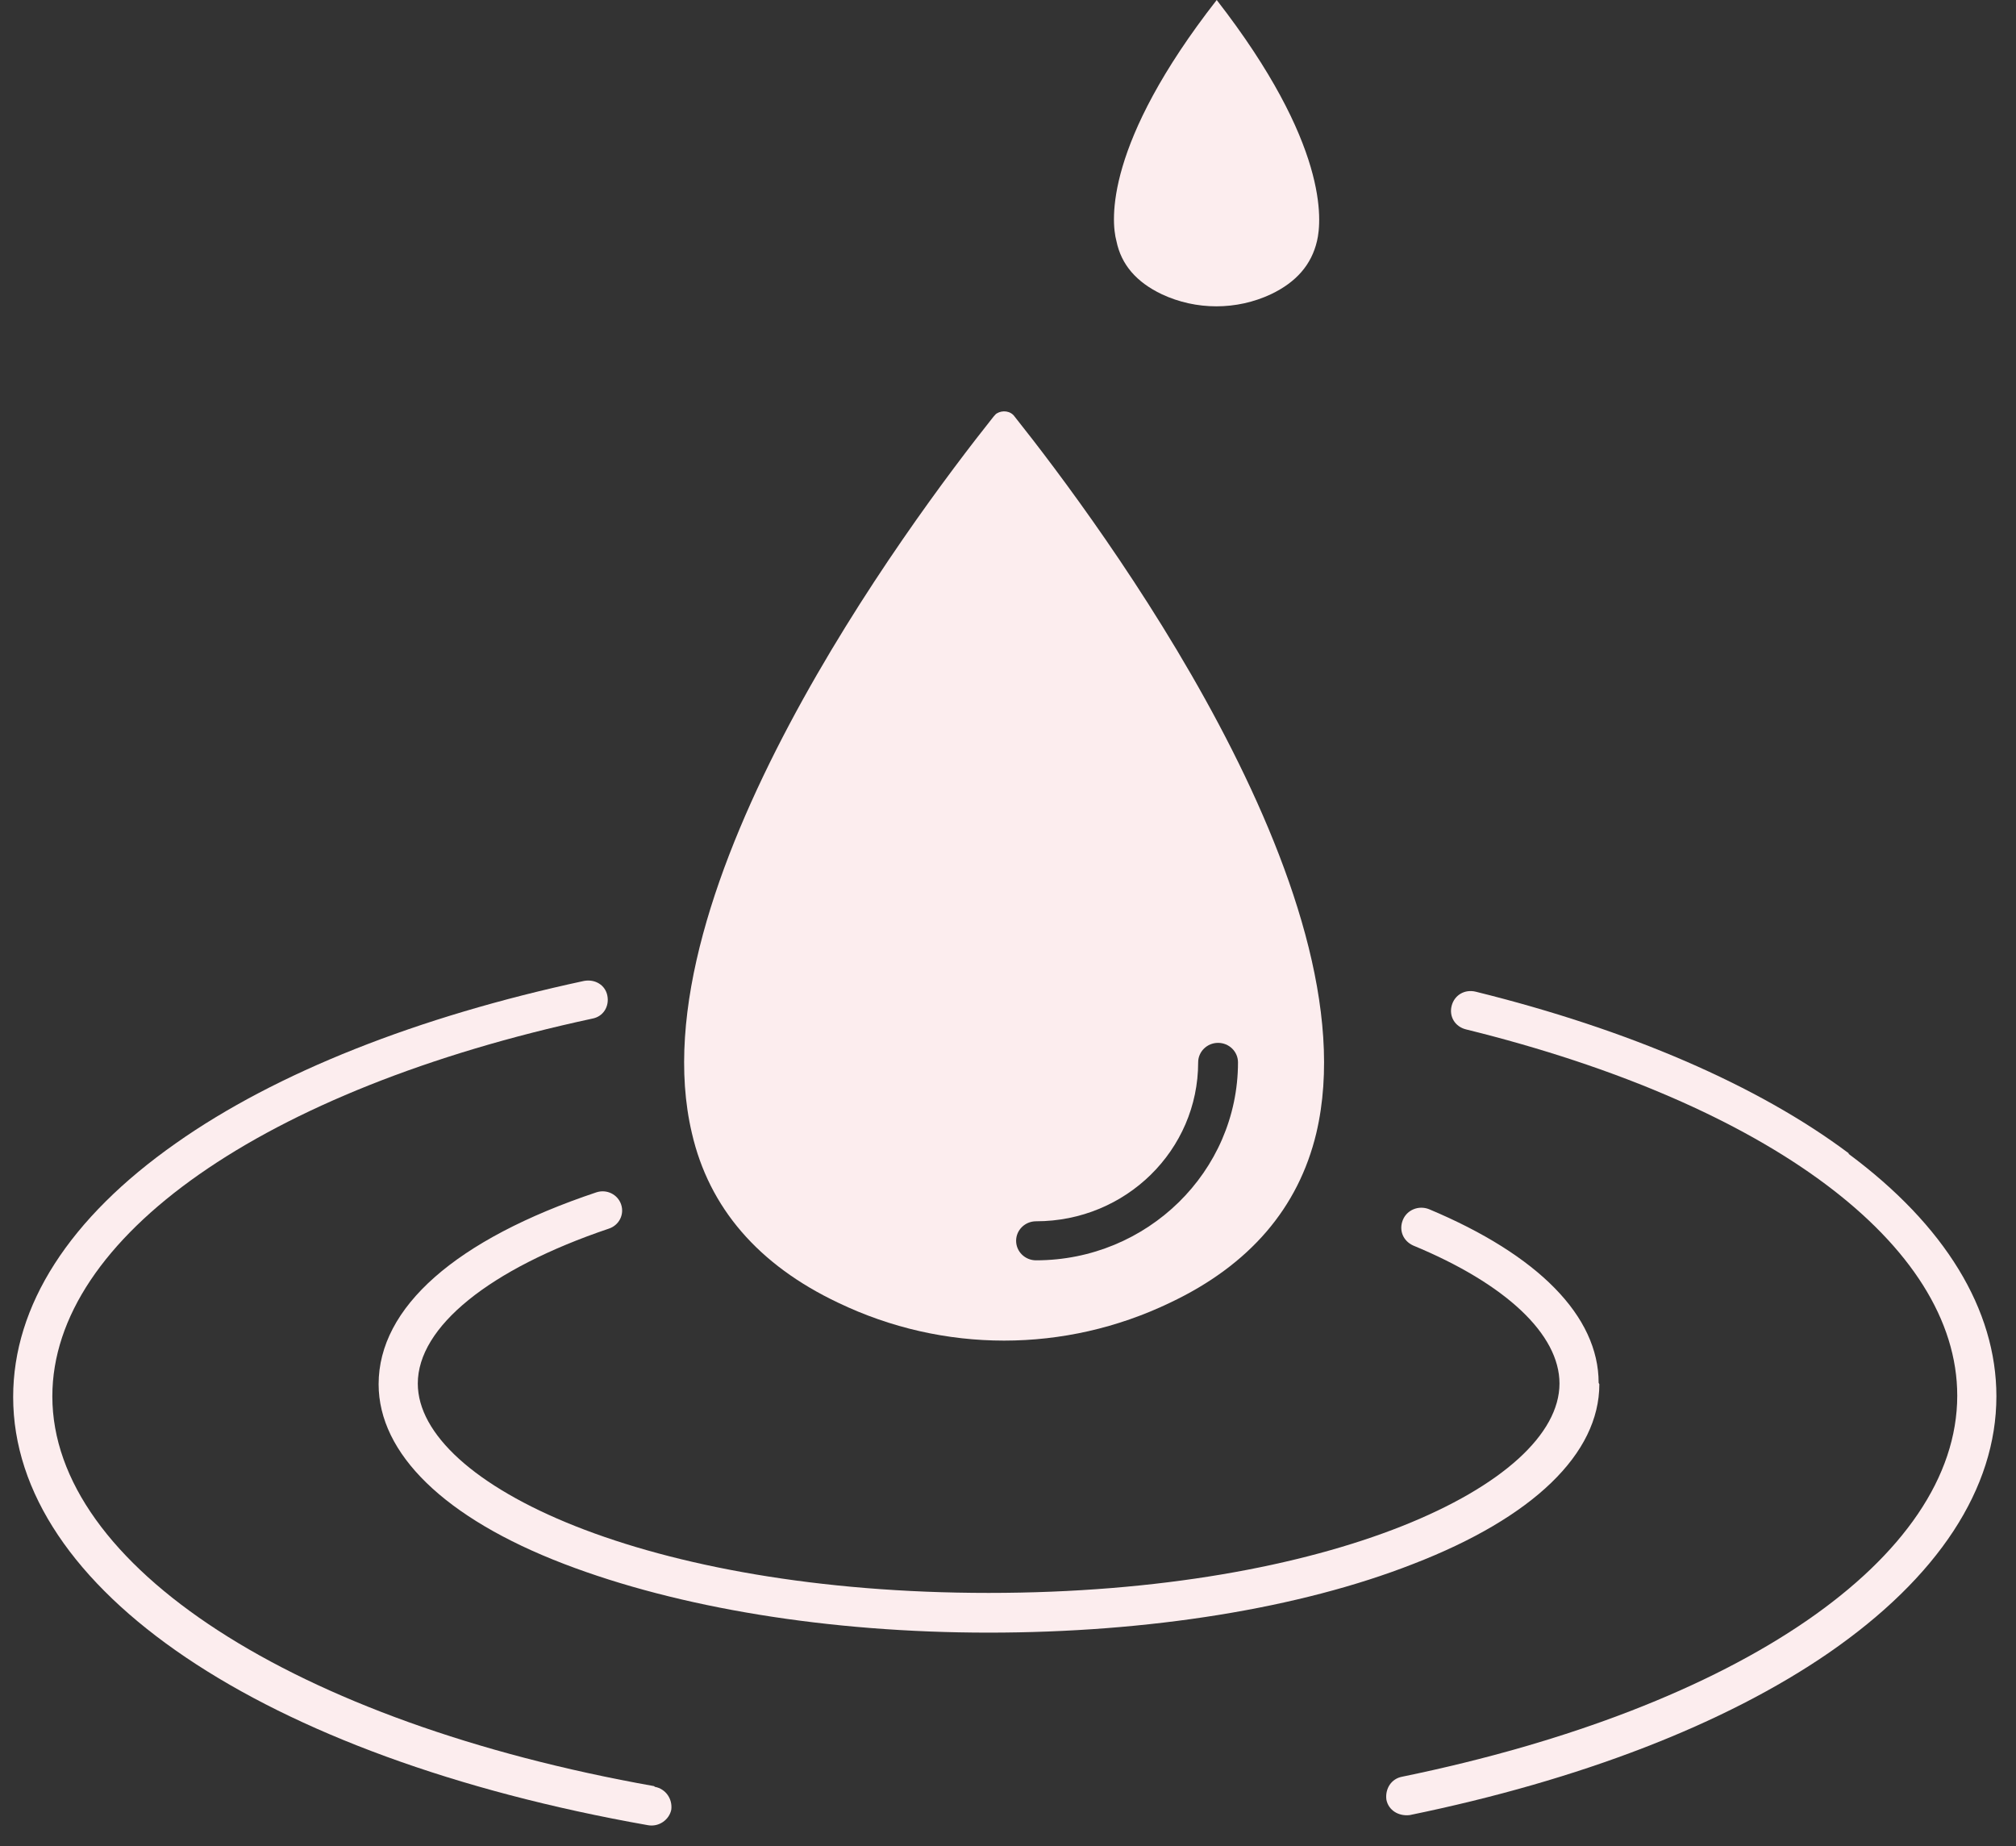 <svg width="83" height="76" viewBox="0 0 83 76" fill="none" xmlns="http://www.w3.org/2000/svg">
<rect x="0" y="0" width="83" height="76" fill="#333333" stroke="none"/>
<path d="M65.817 56.928C65.817 54.184 63.329 51.662 58.832 49.778C58.407 49.611 57.927 49.805 57.757 50.221C57.587 50.637 57.757 51.08 58.181 51.274C61.999 52.854 64.205 54.933 64.205 56.956C64.205 61.113 54.759 65.576 40.703 65.576C26.647 65.576 17.201 61.113 17.201 56.956C17.201 54.628 20.142 52.244 25.063 50.581C25.487 50.443 25.713 49.999 25.572 49.584C25.431 49.168 24.978 48.946 24.554 49.085C18.756 51.025 15.588 53.824 15.588 56.984C15.588 59.839 18.304 62.499 23.225 64.384C27.919 66.185 34.113 67.211 40.703 67.211C47.293 67.211 53.515 66.213 58.181 64.384C63.131 62.471 65.846 59.839 65.846 56.984L65.817 56.928Z" fill="#FCEDEE"/>
<path d="M26.93 73.53C12.11 70.897 2.155 64.439 2.155 57.483C2.155 50.942 10.865 44.844 24.384 41.934C24.837 41.851 25.091 41.435 25.006 40.992C24.922 40.548 24.497 40.299 24.045 40.382C17.201 41.851 11.374 44.151 7.245 47.062C2.862 50.138 0.542 53.741 0.542 57.511C0.542 65.41 10.809 72.338 26.675 75.138C27.128 75.221 27.552 74.916 27.637 74.5C27.693 74.057 27.41 73.641 26.958 73.558L26.93 73.53Z" fill="#FCEDEE"/>
<path d="M76.112 47.477C72.379 44.678 67.034 42.378 60.755 40.825C60.303 40.715 59.878 40.964 59.765 41.408C59.652 41.851 59.907 42.267 60.359 42.378C72.832 45.454 80.581 51.247 80.581 57.455C80.581 64.135 71.615 70.288 57.729 73.142C57.276 73.225 57.022 73.641 57.078 74.085C57.163 74.528 57.587 74.778 58.04 74.722C65.054 73.281 71.021 70.981 75.292 68.043C79.789 64.938 82.193 61.28 82.193 57.483C82.193 53.907 80.072 50.443 76.112 47.505V47.477Z" fill="#FCEDEE"/>
<path d="M42.654 50.277C46.359 50.277 49.329 47.339 49.329 43.736C49.329 43.292 49.697 42.932 50.149 42.932C50.602 42.932 50.969 43.292 50.969 43.736C50.969 48.226 47.236 51.884 42.654 51.884C42.202 51.884 41.834 51.524 41.834 51.08C41.834 50.637 42.202 50.277 42.654 50.277ZM34.509 53.63C38.836 55.709 43.842 55.709 48.169 53.63C51.45 52.078 53.458 49.722 54.194 46.646C56.541 36.696 45.285 21.563 41.778 17.156C41.608 16.907 41.269 16.879 41.042 17.017C40.986 17.045 40.958 17.101 40.901 17.156C37.394 21.563 26.138 36.696 28.485 46.646C29.192 49.722 31.229 52.078 34.509 53.63Z" fill="#FCEDEE"/>
<path d="M47.83 12.112C49.244 12.777 50.913 12.777 52.327 12.112C53.373 11.613 53.996 10.892 54.222 9.922C54.42 9.091 54.703 5.931 50.093 0C45.483 5.903 45.737 9.091 45.964 9.922C46.161 10.892 46.784 11.613 47.83 12.112Z" fill="#FCEDEE"/>
</svg>
